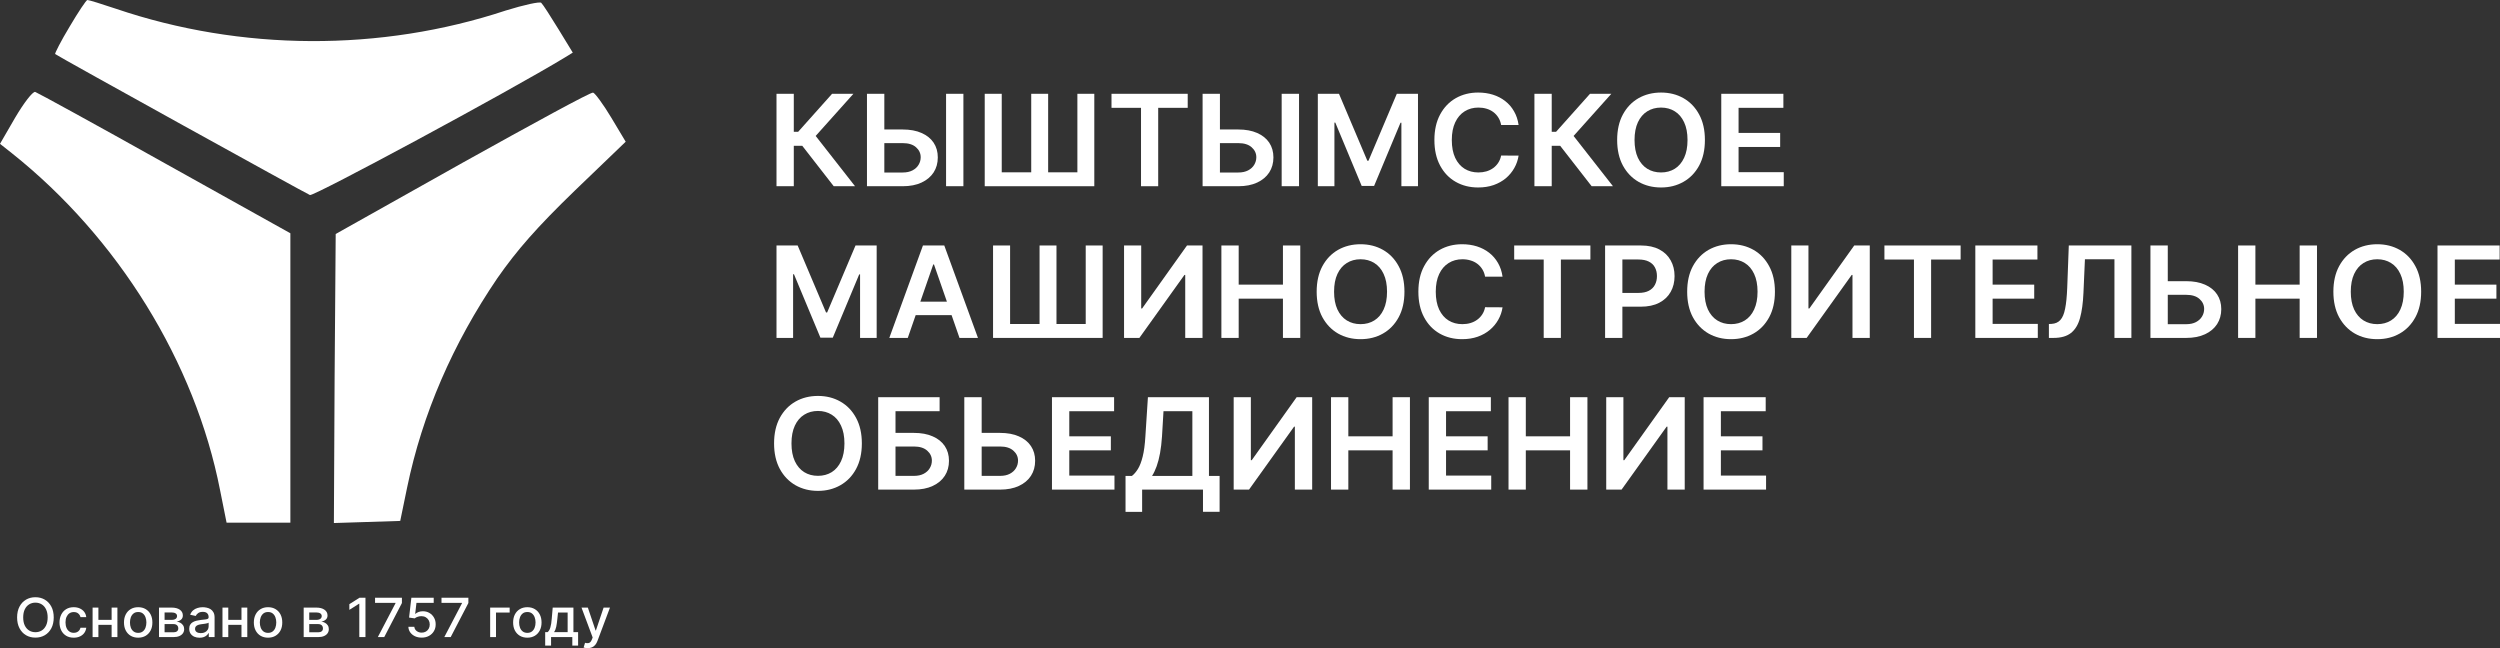 <?xml version="1.0" encoding="UTF-8"?> <svg xmlns="http://www.w3.org/2000/svg" width="108" height="28" viewBox="0 0 108 28" fill="none"><rect x="0" y="0" width="108" height="28" fill="#333333" stroke="none"/><path d="M3.007 1.152C2.631 1.773 2.365 2.303 2.381 2.334C2.568 2.47 13.202 8.35 13.39 8.426C13.562 8.486 22.003 3.94 24.399 2.485L24.744 2.273L24.133 1.273C23.789 0.712 23.46 0.197 23.381 0.121C23.319 0.061 22.63 0.212 21.847 0.455C16.444 2.243 10.414 2.212 5.011 0.379C4.385 0.167 3.837 0 3.774 0C3.727 0 3.383 0.515 3.007 1.152Z" fill="white"></path><path d="M0.658 5.077L0 6.213L0.517 6.622C5.105 10.274 8.425 15.654 9.506 21.17L9.788 22.579H12.544V10.077L7.11 7.047C4.134 5.38 1.613 4.001 1.519 3.97C1.409 3.955 1.034 4.44 0.658 5.077Z" fill="white"></path><path d="M19.983 7.031L14.502 10.108L14.455 16.351L14.424 22.595L17.29 22.504L17.587 21.064C18.245 17.882 19.56 14.851 21.486 12.017C22.332 10.805 23.194 9.82 24.822 8.244L27.03 6.122L26.404 5.077C26.059 4.501 25.699 4.016 25.621 4.001C25.527 3.97 23.006 5.349 19.983 7.031Z" fill="white"></path><path d="M36.017 8.045L34.659 6.3H34.292V8.045H33.545V4.052H34.292V5.694H34.48L35.946 4.052H36.867L35.237 5.873L36.938 8.045H36.017Z" fill="white"></path><path d="M37.951 5.594H38.998C39.314 5.594 39.585 5.644 39.81 5.744C40.037 5.843 40.211 5.983 40.332 6.163C40.453 6.344 40.513 6.557 40.513 6.801C40.513 7.046 40.453 7.263 40.332 7.45C40.211 7.636 40.037 7.781 39.81 7.887C39.585 7.992 39.314 8.045 38.998 8.045H37.453V4.052H38.203V7.452H38.998C39.165 7.452 39.306 7.421 39.422 7.36C39.537 7.299 39.624 7.219 39.683 7.119C39.744 7.019 39.774 6.91 39.774 6.793C39.774 6.624 39.707 6.48 39.573 6.362C39.44 6.243 39.248 6.183 38.998 6.183H37.951V5.594ZM41.619 4.052V8.045H40.87V4.052H41.619Z" fill="white"></path><path d="M42.54 4.052H43.275V7.444H44.549V4.052H45.28V7.444H46.543V4.052H47.274V8.045H42.54V4.052Z" fill="white"></path><path d="M48.017 4.658V4.052H51.309V4.658H50.034V8.045H49.292V4.658H48.017Z" fill="white"></path><path d="M52.449 5.594H53.497C53.812 5.594 54.083 5.644 54.309 5.744C54.536 5.843 54.71 5.983 54.831 6.163C54.951 6.344 55.012 6.557 55.012 6.801C55.012 7.046 54.951 7.263 54.831 7.45C54.71 7.636 54.536 7.781 54.309 7.887C54.083 7.992 53.812 8.045 53.497 8.045H51.952V4.052H52.701V7.452H53.497C53.663 7.452 53.804 7.421 53.92 7.36C54.035 7.299 54.123 7.219 54.182 7.119C54.242 7.019 54.273 6.91 54.273 6.793C54.273 6.624 54.205 6.48 54.071 6.362C53.938 6.243 53.747 6.183 53.497 6.183H52.449V5.594ZM56.118 4.052V8.045H55.368V4.052H56.118Z" fill="white"></path><path d="M56.93 4.052H57.844L59.069 6.945H59.118L60.342 4.052H61.257V8.045H60.54V5.302H60.502L59.361 8.033H58.825L57.685 5.296H57.647V8.045H56.93V4.052Z" fill="white"></path><path d="M65.603 5.399H64.849C64.828 5.28 64.788 5.174 64.73 5.081C64.672 4.988 64.601 4.909 64.515 4.844C64.429 4.779 64.331 4.73 64.221 4.697C64.112 4.664 63.994 4.647 63.868 4.647C63.644 4.647 63.445 4.701 63.272 4.81C63.098 4.918 62.963 5.077 62.865 5.286C62.767 5.494 62.718 5.748 62.718 6.048C62.718 6.354 62.767 6.611 62.865 6.82C62.964 7.028 63.1 7.186 63.272 7.292C63.445 7.397 63.643 7.45 63.866 7.45C63.989 7.45 64.105 7.434 64.213 7.403C64.321 7.371 64.419 7.323 64.505 7.261C64.592 7.199 64.665 7.122 64.724 7.031C64.785 6.94 64.826 6.836 64.849 6.719L65.603 6.723C65.574 6.913 65.513 7.091 65.419 7.257C65.326 7.423 65.205 7.57 65.055 7.698C64.904 7.824 64.728 7.922 64.527 7.994C64.325 8.064 64.102 8.099 63.856 8.099C63.493 8.099 63.17 8.018 62.885 7.855C62.6 7.693 62.376 7.458 62.212 7.152C62.048 6.845 61.966 6.477 61.966 6.048C61.966 5.618 62.049 5.25 62.214 4.945C62.379 4.638 62.604 4.404 62.889 4.241C63.174 4.079 63.496 3.998 63.856 3.998C64.085 3.998 64.299 4.029 64.496 4.091C64.694 4.154 64.87 4.245 65.024 4.366C65.179 4.486 65.306 4.632 65.405 4.807C65.506 4.979 65.572 5.177 65.603 5.399Z" fill="white"></path><path d="M68.759 8.045L67.401 6.3H67.034V8.045H66.287V4.052H67.034V5.694H67.222L68.688 4.052H69.609L67.979 5.873L69.68 8.045H68.759Z" fill="white"></path><path d="M73.652 6.048C73.652 6.479 73.569 6.847 73.403 7.154C73.237 7.459 73.012 7.693 72.726 7.855C72.441 8.018 72.118 8.099 71.757 8.099C71.395 8.099 71.072 8.018 70.785 7.855C70.501 7.692 70.275 7.457 70.109 7.152C69.944 6.845 69.861 6.477 69.861 6.048C69.861 5.618 69.944 5.25 70.109 4.945C70.275 4.638 70.501 4.404 70.785 4.241C71.072 4.079 71.395 3.998 71.757 3.998C72.118 3.998 72.441 4.079 72.726 4.241C73.012 4.404 73.237 4.638 73.403 4.945C73.569 5.25 73.652 5.618 73.652 6.048ZM72.901 6.048C72.901 5.746 72.852 5.49 72.754 5.282C72.657 5.073 72.523 4.915 72.351 4.809C72.179 4.701 71.981 4.647 71.757 4.647C71.532 4.647 71.334 4.701 71.162 4.809C70.99 4.915 70.855 5.073 70.757 5.282C70.661 5.49 70.612 5.746 70.612 6.048C70.612 6.351 70.661 6.607 70.757 6.816C70.855 7.024 70.99 7.182 71.162 7.29C71.334 7.397 71.532 7.45 71.757 7.45C71.981 7.45 72.179 7.397 72.351 7.29C72.523 7.182 72.657 7.024 72.754 6.816C72.852 6.607 72.901 6.351 72.901 6.048Z" fill="white"></path><path d="M74.359 8.045V4.052H77.042V4.658H75.106V5.742H76.903V6.349H75.106V7.438H77.058V8.045H74.359Z" fill="white"></path><path d="M33.545 10.605H34.459L35.684 13.498H35.733L36.958 10.605H37.872V14.598H37.155V11.855H37.117L35.977 14.586H35.441L34.3 11.849H34.262V14.598H33.545V10.605Z" fill="white"></path><path d="M39.216 14.598H38.418L39.871 10.605H40.793L42.248 14.598H41.45L40.348 11.424H40.316L39.216 14.598ZM39.242 13.032H41.418V13.613H39.242V13.032Z" fill="white"></path><path d="M42.9 10.605H43.636V13.997H44.909V10.605H45.64V13.997H46.903V10.605H47.634V14.598H42.9V10.605Z" fill="white"></path><path d="M48.559 10.605H49.3V13.327H49.338L51.278 10.605H51.949V14.598H51.202V11.878H51.167L49.221 14.598H48.559V10.605Z" fill="white"></path><path d="M52.764 14.598V10.605H53.511V12.296H55.423V10.605H56.172V14.598H55.423V12.902H53.511V14.598H52.764Z" fill="white"></path><path d="M60.672 12.602C60.672 13.032 60.589 13.4 60.422 13.707C60.257 14.012 60.031 14.246 59.745 14.409C59.46 14.571 59.137 14.652 58.776 14.652C58.415 14.652 58.091 14.571 57.805 14.409C57.52 14.245 57.295 14.01 57.128 13.705C56.963 13.398 56.88 13.03 56.88 12.602C56.88 12.171 56.963 11.804 57.128 11.498C57.295 11.191 57.52 10.957 57.805 10.794C58.091 10.632 58.415 10.551 58.776 10.551C59.137 10.551 59.46 10.632 59.745 10.794C60.031 10.957 60.257 11.191 60.422 11.498C60.589 11.804 60.672 12.171 60.672 12.602ZM59.92 12.602C59.92 12.299 59.871 12.043 59.773 11.835C59.677 11.626 59.542 11.468 59.37 11.362C59.199 11.254 59 11.2 58.776 11.2C58.552 11.2 58.354 11.254 58.182 11.362C58.01 11.468 57.875 11.626 57.777 11.835C57.68 12.043 57.632 12.299 57.632 12.602C57.632 12.904 57.68 13.16 57.777 13.37C57.875 13.578 58.01 13.736 58.182 13.843C58.354 13.95 58.552 14.003 58.776 14.003C59 14.003 59.199 13.95 59.37 13.843C59.542 13.736 59.677 13.578 59.773 13.37C59.871 13.16 59.92 12.904 59.92 12.602Z" fill="white"></path><path d="M64.91 11.952H64.156C64.135 11.833 64.095 11.727 64.038 11.635C63.98 11.541 63.908 11.462 63.822 11.397C63.736 11.332 63.638 11.283 63.528 11.251C63.419 11.217 63.302 11.2 63.175 11.2C62.951 11.2 62.752 11.255 62.579 11.364C62.406 11.472 62.27 11.63 62.172 11.839C62.074 12.047 62.025 12.301 62.025 12.602C62.025 12.907 62.074 13.164 62.172 13.374C62.272 13.582 62.407 13.739 62.579 13.845C62.752 13.951 62.95 14.003 63.173 14.003C63.297 14.003 63.413 13.988 63.52 13.956C63.629 13.924 63.726 13.877 63.812 13.814C63.899 13.752 63.972 13.675 64.032 13.584C64.092 13.493 64.134 13.389 64.156 13.272L64.91 13.276C64.882 13.466 64.821 13.644 64.727 13.81C64.634 13.977 64.513 14.123 64.362 14.251C64.212 14.377 64.036 14.476 63.834 14.547C63.633 14.617 63.409 14.652 63.163 14.652C62.801 14.652 62.477 14.571 62.192 14.409C61.908 14.246 61.683 14.012 61.52 13.705C61.356 13.398 61.274 13.03 61.274 12.602C61.274 12.171 61.356 11.804 61.522 11.498C61.687 11.191 61.912 10.957 62.196 10.794C62.481 10.632 62.803 10.551 63.163 10.551C63.393 10.551 63.607 10.582 63.804 10.644C64.001 10.707 64.177 10.798 64.332 10.919C64.486 11.039 64.613 11.186 64.713 11.36C64.813 11.533 64.879 11.73 64.91 11.952Z" fill="white"></path><path d="M65.413 11.212V10.605H68.705V11.212H67.43V14.598H66.688V11.212H65.413Z" fill="white"></path><path d="M69.34 14.598V10.605H70.887C71.204 10.605 71.47 10.663 71.685 10.777C71.901 10.891 72.064 11.049 72.174 11.249C72.286 11.447 72.341 11.674 72.341 11.927C72.341 12.183 72.286 12.411 72.174 12.609C72.063 12.808 71.898 12.965 71.68 13.079C71.463 13.192 71.195 13.249 70.877 13.249H69.851V12.654H70.776C70.961 12.654 71.113 12.623 71.231 12.561C71.35 12.498 71.437 12.412 71.493 12.303C71.551 12.194 71.58 12.069 71.58 11.927C71.58 11.785 71.551 11.661 71.493 11.553C71.437 11.445 71.349 11.361 71.229 11.301C71.111 11.24 70.959 11.21 70.772 11.21H70.087V14.598H69.34Z" fill="white"></path><path d="M76.677 12.602C76.677 13.032 76.594 13.4 76.427 13.707C76.262 14.012 76.037 14.246 75.751 14.409C75.466 14.571 75.143 14.652 74.781 14.652C74.42 14.652 74.097 14.571 73.81 14.409C73.526 14.245 73.3 14.01 73.133 13.705C72.968 13.398 72.886 13.03 72.886 12.602C72.886 12.171 72.968 11.804 73.133 11.498C73.3 11.191 73.526 10.957 73.81 10.794C74.097 10.632 74.42 10.551 74.781 10.551C75.143 10.551 75.466 10.632 75.751 10.794C76.037 10.957 76.262 11.191 76.427 11.498C76.594 11.804 76.677 12.171 76.677 12.602ZM75.926 12.602C75.926 12.299 75.877 12.043 75.779 11.835C75.682 11.626 75.548 11.468 75.376 11.362C75.204 11.254 75.006 11.2 74.781 11.2C74.557 11.2 74.359 11.254 74.187 11.362C74.015 11.468 73.88 11.626 73.782 11.835C73.686 12.043 73.637 12.299 73.637 12.602C73.637 12.904 73.686 13.16 73.782 13.37C73.88 13.578 74.015 13.736 74.187 13.843C74.359 13.95 74.557 14.003 74.781 14.003C75.006 14.003 75.204 13.95 75.376 13.843C75.548 13.736 75.682 13.578 75.779 13.37C75.877 13.16 75.926 12.904 75.926 12.602Z" fill="white"></path><path d="M77.384 10.605H78.125V13.327H78.163L80.103 10.605H80.774V14.598H80.027V11.878H79.993L78.047 14.598H77.384V10.605Z" fill="white"></path><path d="M81.407 11.212V10.605H84.699V11.212H83.424V14.598H82.683V11.212H81.407Z" fill="white"></path><path d="M85.334 14.598V10.605H88.017V11.212H86.081V12.296H87.878V12.902H86.081V13.992H88.033V14.598H85.334Z" fill="white"></path><path d="M88.512 14.598V13.997L88.629 13.992C88.787 13.982 88.913 13.927 89.005 13.826C89.1 13.725 89.169 13.561 89.213 13.336C89.259 13.112 89.289 12.81 89.304 12.432L89.372 10.605H92.076V14.598H91.344V11.2H90.069L90.005 12.656C89.986 13.093 89.936 13.455 89.856 13.742C89.776 14.029 89.646 14.244 89.465 14.385C89.285 14.527 89.034 14.598 88.713 14.598H88.512Z" fill="white"></path><path d="M93.396 12.147H94.444C94.76 12.147 95.03 12.197 95.256 12.297C95.483 12.396 95.657 12.536 95.778 12.717C95.898 12.897 95.959 13.11 95.959 13.354C95.959 13.6 95.898 13.816 95.778 14.003C95.657 14.189 95.483 14.335 95.256 14.44C95.03 14.545 94.76 14.598 94.444 14.598H92.899V10.605H93.648V14.005H94.444C94.61 14.005 94.751 13.975 94.867 13.914C94.982 13.852 95.07 13.772 95.129 13.672C95.189 13.572 95.219 13.463 95.219 13.346C95.219 13.177 95.152 13.034 95.018 12.915C94.885 12.796 94.694 12.736 94.444 12.736H93.396V12.147Z" fill="white"></path><path d="M96.686 14.598V10.605H97.433V12.296H99.345V10.605H100.094V14.598H99.345V12.902H97.433V14.598H96.686Z" fill="white"></path><path d="M104.594 12.602C104.594 13.032 104.511 13.4 104.344 13.707C104.179 14.012 103.953 14.246 103.667 14.409C103.382 14.571 103.059 14.652 102.698 14.652C102.337 14.652 102.013 14.571 101.727 14.409C101.442 14.245 101.217 14.01 101.05 13.705C100.885 13.398 100.802 13.03 100.802 12.602C100.802 12.171 100.885 11.804 101.05 11.498C101.217 11.191 101.442 10.957 101.727 10.794C102.013 10.632 102.337 10.551 102.698 10.551C103.059 10.551 103.382 10.632 103.667 10.794C103.953 10.957 104.179 11.191 104.344 11.498C104.511 11.804 104.594 12.171 104.594 12.602ZM103.842 12.602C103.842 12.299 103.793 12.043 103.695 11.835C103.599 11.626 103.464 11.468 103.292 11.362C103.121 11.254 102.922 11.2 102.698 11.2C102.474 11.2 102.276 11.254 102.104 11.362C101.932 11.468 101.797 11.626 101.699 11.835C101.602 12.043 101.554 12.299 101.554 12.602C101.554 12.904 101.602 13.16 101.699 13.37C101.797 13.578 101.932 13.736 102.104 13.843C102.276 13.95 102.474 14.003 102.698 14.003C102.922 14.003 103.121 13.95 103.292 13.843C103.464 13.736 103.599 13.578 103.695 13.37C103.793 13.16 103.842 12.904 103.842 12.602Z" fill="white"></path><path d="M105.3 14.598V10.605H107.984V11.212H106.048V12.296H107.845V12.902H106.048V13.992H108V14.598H105.3Z" fill="white"></path><path d="M37.232 19.155C37.232 19.585 37.148 19.953 36.982 20.26C36.817 20.566 36.591 20.799 36.305 20.962C36.02 21.124 35.697 21.206 35.336 21.206C34.975 21.206 34.651 21.124 34.365 20.962C34.08 20.798 33.855 20.564 33.688 20.258C33.523 19.951 33.44 19.584 33.44 19.155C33.44 18.725 33.523 18.357 33.688 18.051C33.855 17.745 34.08 17.51 34.365 17.348C34.651 17.185 34.975 17.104 35.336 17.104C35.697 17.104 36.02 17.185 36.305 17.348C36.591 17.51 36.817 17.745 36.982 18.051C37.148 18.357 37.232 18.725 37.232 19.155ZM36.48 19.155C36.48 18.852 36.431 18.597 36.333 18.389C36.236 18.179 36.102 18.021 35.93 17.915C35.758 17.807 35.56 17.753 35.336 17.753C35.112 17.753 34.913 17.807 34.742 17.915C34.57 18.021 34.435 18.179 34.337 18.389C34.24 18.597 34.192 18.852 34.192 19.155C34.192 19.458 34.24 19.714 34.337 19.923C34.435 20.131 34.57 20.289 34.742 20.397C34.913 20.503 35.112 20.556 35.336 20.556C35.56 20.556 35.758 20.503 35.93 20.397C36.102 20.289 36.236 20.131 36.333 19.923C36.431 19.714 36.48 19.458 36.48 19.155Z" fill="white"></path><path d="M37.938 21.151V17.159H40.591V17.765H38.686V18.701H39.481C39.797 18.701 40.068 18.751 40.293 18.851C40.52 18.95 40.694 19.089 40.815 19.27C40.936 19.451 40.996 19.663 40.996 19.907C40.996 20.153 40.936 20.369 40.815 20.556C40.694 20.742 40.52 20.888 40.293 20.993C40.068 21.098 39.797 21.151 39.481 21.151H37.938ZM38.686 20.558H39.481C39.648 20.558 39.789 20.528 39.904 20.467C40.02 20.406 40.107 20.325 40.166 20.225C40.227 20.125 40.257 20.016 40.257 19.899C40.257 19.73 40.19 19.587 40.056 19.469C39.923 19.349 39.731 19.289 39.481 19.289H38.686V20.558Z" fill="white"></path><path d="M42.156 18.701H43.203C43.519 18.701 43.79 18.751 44.015 18.851C44.242 18.95 44.416 19.089 44.537 19.27C44.658 19.451 44.718 19.663 44.718 19.907C44.718 20.153 44.658 20.369 44.537 20.556C44.416 20.742 44.242 20.888 44.015 20.993C43.79 21.098 43.519 21.151 43.203 21.151H41.658V17.159H42.408V20.558H43.203C43.37 20.558 43.511 20.528 43.626 20.467C43.742 20.406 43.829 20.325 43.888 20.225C43.949 20.125 43.979 20.016 43.979 19.899C43.979 19.73 43.912 19.587 43.778 19.469C43.645 19.349 43.453 19.289 43.203 19.289H42.156V18.701Z" fill="white"></path><path d="M45.445 21.151V17.159H48.129V17.765H46.193V18.849H47.989V19.455H46.193V20.545H48.145V21.151H45.445Z" fill="white"></path><path d="M48.623 22.114V20.56H48.899C48.992 20.489 49.078 20.388 49.159 20.258C49.239 20.128 49.308 19.95 49.364 19.724C49.421 19.498 49.46 19.206 49.481 18.847L49.59 17.159H52.227V20.56H52.687V22.11H51.969V21.151H49.34V22.114H48.623ZM49.769 20.56H51.51V17.765H50.263L50.199 18.847C50.181 19.118 50.153 19.361 50.114 19.576C50.075 19.79 50.026 19.979 49.967 20.143C49.908 20.306 49.842 20.445 49.769 20.56Z" fill="white"></path><path d="M53.295 17.159H54.037V19.88H54.075L56.015 17.159H56.686V21.151H55.938V18.432H55.904L53.958 21.151H53.295V17.159Z" fill="white"></path><path d="M57.5 21.151V17.159H58.248V18.849H60.16V17.159H60.909V21.151H60.16V19.455H58.248V21.151H57.5Z" fill="white"></path><path d="M61.722 21.151V17.159H64.405V17.765H62.469V18.849H64.266V19.455H62.469V20.545H64.421V21.151H61.722Z" fill="white"></path><path d="M65.168 21.151V17.159H65.915V18.849H67.827V17.159H68.577V21.151H67.827V19.455H65.915V21.151H65.168Z" fill="white"></path><path d="M69.389 17.159H70.131V19.88H70.169L72.109 17.159H72.78V21.151H72.033V18.432H71.998L70.052 21.151H69.389V17.159Z" fill="white"></path><path d="M73.594 21.151V17.159H76.278V17.765H74.342V18.849H76.139V19.455H74.342V20.545H76.294V21.151H73.594Z" fill="white"></path><path d="M2.321 26.673C2.321 26.854 2.287 27.01 2.218 27.141C2.149 27.271 2.055 27.371 1.936 27.441C1.817 27.511 1.682 27.545 1.53 27.545C1.378 27.545 1.243 27.511 1.123 27.441C1.004 27.371 0.911 27.27 0.842 27.14C0.774 27.009 0.739 26.854 0.739 26.673C0.739 26.491 0.774 26.336 0.842 26.206C0.911 26.075 1.004 25.975 1.123 25.905C1.243 25.835 1.378 25.8 1.53 25.8C1.682 25.8 1.817 25.835 1.936 25.905C2.055 25.975 2.149 26.075 2.218 26.206C2.287 26.336 2.321 26.491 2.321 26.673ZM2.059 26.673C2.059 26.535 2.035 26.418 1.989 26.323C1.943 26.228 1.881 26.157 1.801 26.108C1.721 26.059 1.631 26.034 1.53 26.034C1.429 26.034 1.339 26.059 1.26 26.108C1.18 26.157 1.117 26.228 1.071 26.323C1.025 26.418 1.002 26.535 1.002 26.673C1.002 26.811 1.025 26.928 1.071 27.023C1.117 27.117 1.18 27.189 1.26 27.238C1.339 27.287 1.429 27.311 1.53 27.311C1.631 27.311 1.721 27.287 1.801 27.238C1.881 27.189 1.943 27.117 1.989 27.023C2.035 26.928 2.059 26.811 2.059 26.673Z" fill="white"></path><path d="M3.185 27.548C3.058 27.548 2.948 27.52 2.856 27.464C2.765 27.408 2.694 27.33 2.645 27.231C2.596 27.132 2.571 27.019 2.571 26.891C2.571 26.762 2.597 26.647 2.647 26.548C2.697 26.449 2.768 26.371 2.859 26.315C2.951 26.259 3.059 26.231 3.183 26.231C3.283 26.231 3.372 26.249 3.45 26.285C3.528 26.321 3.592 26.37 3.64 26.435C3.688 26.499 3.717 26.574 3.726 26.66H3.477C3.463 26.6 3.432 26.548 3.382 26.505C3.334 26.462 3.269 26.441 3.187 26.441C3.116 26.441 3.053 26.459 2.999 26.495C2.946 26.531 2.905 26.583 2.875 26.649C2.845 26.716 2.83 26.794 2.83 26.885C2.83 26.978 2.845 27.058 2.874 27.126C2.903 27.193 2.944 27.245 2.998 27.282C3.051 27.32 3.114 27.338 3.187 27.338C3.236 27.338 3.28 27.329 3.319 27.312C3.359 27.295 3.392 27.27 3.419 27.237C3.447 27.204 3.466 27.165 3.477 27.119H3.726C3.717 27.201 3.689 27.275 3.643 27.34C3.597 27.404 3.535 27.455 3.457 27.492C3.38 27.529 3.289 27.548 3.185 27.548Z" fill="white"></path><path d="M4.893 26.778V26.993H4.179V26.778H4.893ZM4.251 26.248V27.522H4V26.248H4.251ZM5.072 26.248V27.522H4.822V26.248H5.072Z" fill="white"></path><path d="M5.969 27.548C5.846 27.548 5.738 27.52 5.646 27.466C5.554 27.411 5.483 27.334 5.432 27.236C5.381 27.138 5.356 27.023 5.356 26.891C5.356 26.759 5.381 26.643 5.432 26.544C5.483 26.445 5.554 26.368 5.646 26.314C5.738 26.259 5.846 26.231 5.969 26.231C6.093 26.231 6.201 26.259 6.293 26.314C6.385 26.368 6.456 26.445 6.507 26.544C6.558 26.643 6.583 26.759 6.583 26.891C6.583 27.023 6.558 27.138 6.507 27.236C6.456 27.334 6.385 27.411 6.293 27.466C6.201 27.52 6.093 27.548 5.969 27.548ZM5.97 27.34C6.05 27.34 6.117 27.319 6.169 27.278C6.222 27.237 6.261 27.183 6.286 27.115C6.311 27.047 6.324 26.972 6.324 26.89C6.324 26.809 6.311 26.734 6.286 26.666C6.261 26.598 6.222 26.543 6.169 26.501C6.117 26.459 6.05 26.439 5.97 26.439C5.89 26.439 5.823 26.459 5.77 26.501C5.717 26.543 5.678 26.598 5.652 26.666C5.627 26.734 5.615 26.809 5.615 26.89C5.615 26.972 5.627 27.047 5.652 27.115C5.678 27.183 5.717 27.237 5.77 27.278C5.823 27.319 5.89 27.34 5.97 27.34Z" fill="white"></path><path d="M6.869 27.522V26.248H7.415C7.564 26.248 7.682 26.279 7.769 26.34C7.856 26.401 7.899 26.484 7.899 26.588C7.899 26.663 7.874 26.722 7.825 26.766C7.776 26.809 7.711 26.839 7.63 26.854C7.689 26.86 7.743 26.877 7.792 26.905C7.841 26.932 7.88 26.969 7.91 27.015C7.94 27.06 7.956 27.115 7.956 27.179C7.956 27.246 7.938 27.306 7.902 27.358C7.866 27.409 7.813 27.45 7.745 27.479C7.677 27.508 7.595 27.522 7.499 27.522H6.869ZM7.11 27.315H7.499C7.562 27.315 7.612 27.3 7.648 27.271C7.684 27.241 7.702 27.202 7.702 27.151C7.702 27.092 7.684 27.046 7.648 27.012C7.612 26.978 7.562 26.961 7.499 26.961H7.11V27.315ZM7.11 26.779H7.418C7.466 26.779 7.507 26.772 7.541 26.759C7.576 26.746 7.603 26.727 7.621 26.703C7.64 26.678 7.649 26.648 7.649 26.615C7.649 26.565 7.629 26.527 7.587 26.499C7.545 26.472 7.488 26.458 7.415 26.458H7.11V26.779Z" fill="white"></path><path d="M8.62 27.55C8.536 27.55 8.461 27.535 8.394 27.506C8.326 27.475 8.273 27.431 8.233 27.374C8.194 27.316 8.175 27.246 8.175 27.162C8.175 27.09 8.189 27.031 8.218 26.985C8.246 26.938 8.285 26.901 8.334 26.874C8.382 26.847 8.436 26.827 8.496 26.813C8.556 26.799 8.618 26.789 8.68 26.781C8.759 26.773 8.823 26.765 8.872 26.76C8.921 26.754 8.957 26.744 8.979 26.731C9.001 26.718 9.013 26.696 9.013 26.666V26.66C9.013 26.588 8.991 26.532 8.949 26.492C8.907 26.452 8.845 26.432 8.762 26.432C8.676 26.432 8.608 26.451 8.558 26.488C8.509 26.524 8.475 26.565 8.456 26.61L8.215 26.557C8.244 26.479 8.286 26.417 8.34 26.369C8.396 26.321 8.46 26.286 8.532 26.265C8.604 26.242 8.679 26.231 8.759 26.231C8.811 26.231 8.867 26.238 8.926 26.25C8.985 26.261 9.041 26.283 9.092 26.314C9.144 26.346 9.187 26.391 9.22 26.45C9.253 26.508 9.27 26.583 9.27 26.676V27.522H9.019V27.348H9.009C8.993 27.38 8.968 27.412 8.935 27.442C8.901 27.474 8.859 27.499 8.807 27.52C8.755 27.54 8.692 27.55 8.62 27.55ZM8.676 27.351C8.746 27.351 8.807 27.338 8.857 27.311C8.908 27.284 8.947 27.248 8.973 27.204C9 27.16 9.013 27.113 9.013 27.063V26.898C9.004 26.907 8.987 26.916 8.96 26.923C8.935 26.93 8.905 26.937 8.872 26.942C8.839 26.947 8.807 26.952 8.775 26.956C8.744 26.96 8.717 26.964 8.696 26.966C8.646 26.973 8.601 26.983 8.56 26.997C8.519 27.012 8.487 27.032 8.462 27.059C8.438 27.086 8.426 27.121 8.426 27.166C8.426 27.227 8.45 27.273 8.496 27.305C8.543 27.336 8.603 27.351 8.676 27.351Z" fill="white"></path><path d="M10.504 26.778V26.993H9.79V26.778H10.504ZM9.862 26.248V27.522H9.611V26.248H9.862ZM10.683 26.248V27.522H10.432V26.248H10.683Z" fill="white"></path><path d="M11.58 27.548C11.457 27.548 11.349 27.52 11.257 27.466C11.165 27.411 11.094 27.334 11.043 27.236C10.992 27.138 10.966 27.023 10.966 26.891C10.966 26.759 10.992 26.643 11.043 26.544C11.094 26.445 11.165 26.368 11.257 26.314C11.349 26.259 11.457 26.231 11.58 26.231C11.704 26.231 11.812 26.259 11.903 26.314C11.995 26.368 12.067 26.445 12.118 26.544C12.169 26.643 12.194 26.759 12.194 26.891C12.194 27.023 12.169 27.138 12.118 27.236C12.067 27.334 11.995 27.411 11.903 27.466C11.812 27.52 11.704 27.548 11.58 27.548ZM11.581 27.34C11.661 27.34 11.727 27.319 11.78 27.278C11.833 27.237 11.871 27.183 11.897 27.115C11.922 27.047 11.935 26.972 11.935 26.89C11.935 26.809 11.922 26.734 11.897 26.666C11.871 26.598 11.833 26.543 11.78 26.501C11.727 26.459 11.661 26.439 11.581 26.439C11.501 26.439 11.434 26.459 11.38 26.501C11.328 26.543 11.289 26.598 11.263 26.666C11.238 26.734 11.225 26.809 11.225 26.89C11.225 26.972 11.238 27.047 11.263 27.115C11.289 27.183 11.328 27.237 11.38 27.278C11.434 27.319 11.501 27.34 11.581 27.34Z" fill="white"></path><path d="M13.119 27.522V26.248H13.665C13.814 26.248 13.931 26.279 14.018 26.34C14.105 26.401 14.149 26.484 14.149 26.588C14.149 26.663 14.124 26.722 14.075 26.766C14.026 26.809 13.961 26.839 13.88 26.854C13.938 26.86 13.992 26.877 14.041 26.905C14.091 26.932 14.13 26.969 14.16 27.015C14.19 27.06 14.205 27.115 14.205 27.179C14.205 27.246 14.187 27.306 14.151 27.358C14.115 27.409 14.063 27.45 13.994 27.479C13.926 27.508 13.844 27.522 13.748 27.522H13.119ZM13.36 27.315H13.748C13.812 27.315 13.861 27.3 13.898 27.271C13.934 27.241 13.951 27.202 13.951 27.151C13.951 27.092 13.934 27.046 13.898 27.012C13.861 26.978 13.812 26.961 13.748 26.961H13.36V27.315ZM13.36 26.779H13.668C13.716 26.779 13.757 26.772 13.791 26.759C13.826 26.746 13.853 26.727 13.871 26.703C13.89 26.678 13.899 26.648 13.899 26.615C13.899 26.565 13.878 26.527 13.837 26.499C13.795 26.472 13.738 26.458 13.665 26.458H13.36V26.779Z" fill="white"></path><path d="M15.788 25.823V27.522H15.522V26.08H15.512L15.092 26.346V26.1L15.53 25.823H15.788Z" fill="white"></path><path d="M16.322 27.522L17.088 26.056V26.043H16.202V25.823H17.363V26.051L16.599 27.522H16.322Z" fill="white"></path><path d="M18.217 27.545C18.109 27.545 18.013 27.526 17.927 27.486C17.842 27.445 17.774 27.39 17.723 27.32C17.672 27.25 17.645 27.169 17.642 27.079H17.899C17.905 27.152 17.939 27.212 17.999 27.259C18.06 27.306 18.132 27.33 18.217 27.33C18.284 27.33 18.344 27.315 18.396 27.285C18.449 27.255 18.49 27.213 18.52 27.16C18.55 27.107 18.565 27.046 18.565 26.978C18.565 26.909 18.549 26.847 18.519 26.793C18.488 26.739 18.445 26.696 18.391 26.665C18.337 26.634 18.275 26.619 18.206 26.618C18.153 26.618 18.099 26.627 18.045 26.645C17.992 26.662 17.948 26.686 17.915 26.714L17.672 26.679L17.771 25.823H18.736V26.043H17.991L17.936 26.518H17.946C17.98 26.486 18.026 26.459 18.082 26.438C18.139 26.416 18.201 26.406 18.266 26.406C18.373 26.406 18.468 26.43 18.551 26.48C18.635 26.529 18.701 26.596 18.749 26.681C18.798 26.766 18.822 26.863 18.821 26.973C18.822 27.083 18.796 27.181 18.744 27.267C18.693 27.354 18.621 27.422 18.53 27.472C18.439 27.521 18.335 27.545 18.217 27.545Z" fill="white"></path><path d="M19.194 27.522L19.96 26.056V26.043H19.073V25.823H20.234V26.051L19.47 27.522H19.194Z" fill="white"></path><path d="M22.017 26.248V26.462H21.427V27.522H21.175V26.248H22.017Z" fill="white"></path><path d="M22.781 27.548C22.657 27.548 22.55 27.52 22.458 27.466C22.366 27.411 22.294 27.334 22.243 27.236C22.192 27.138 22.167 27.023 22.167 26.891C22.167 26.759 22.192 26.643 22.243 26.544C22.294 26.445 22.366 26.368 22.458 26.314C22.55 26.259 22.657 26.231 22.781 26.231C22.904 26.231 23.012 26.259 23.104 26.314C23.196 26.368 23.267 26.445 23.318 26.544C23.369 26.643 23.395 26.759 23.395 26.891C23.395 27.023 23.369 27.138 23.318 27.236C23.267 27.334 23.196 27.411 23.104 27.466C23.012 27.52 22.904 27.548 22.781 27.548ZM22.782 27.34C22.862 27.34 22.928 27.319 22.98 27.278C23.033 27.237 23.072 27.183 23.097 27.115C23.123 27.047 23.136 26.972 23.136 26.89C23.136 26.809 23.123 26.734 23.097 26.666C23.072 26.598 23.033 26.543 22.98 26.501C22.928 26.459 22.862 26.439 22.782 26.439C22.701 26.439 22.634 26.459 22.581 26.501C22.528 26.543 22.489 26.598 22.464 26.666C22.438 26.734 22.426 26.809 22.426 26.89C22.426 26.972 22.438 27.047 22.464 27.115C22.489 27.183 22.528 27.237 22.581 27.278C22.634 27.319 22.701 27.34 22.782 27.34Z" fill="white"></path><path d="M23.552 27.89V27.307H23.659C23.687 27.283 23.71 27.254 23.729 27.22C23.748 27.186 23.764 27.146 23.777 27.1C23.791 27.053 23.803 26.999 23.812 26.937C23.821 26.875 23.829 26.803 23.836 26.723L23.877 26.248H24.772V27.307H24.974V27.89H24.724V27.522H23.806V27.89H23.552ZM23.934 27.307H24.522V26.46H24.107L24.079 26.723C24.066 26.857 24.05 26.973 24.03 27.072C24.01 27.17 23.978 27.248 23.934 27.307Z" fill="white"></path><path d="M25.387 28C25.349 28 25.314 27.997 25.282 27.991C25.251 27.985 25.227 27.979 25.212 27.973L25.274 27.769C25.32 27.782 25.362 27.787 25.399 27.785C25.435 27.784 25.468 27.77 25.496 27.745C25.524 27.72 25.549 27.68 25.571 27.623L25.603 27.539L25.121 26.248H25.395L25.729 27.237H25.743L26.076 26.248H26.351L25.809 27.692C25.784 27.759 25.752 27.815 25.713 27.861C25.674 27.907 25.628 27.942 25.574 27.965C25.52 27.988 25.458 28 25.387 28Z" fill="white"></path></svg> 